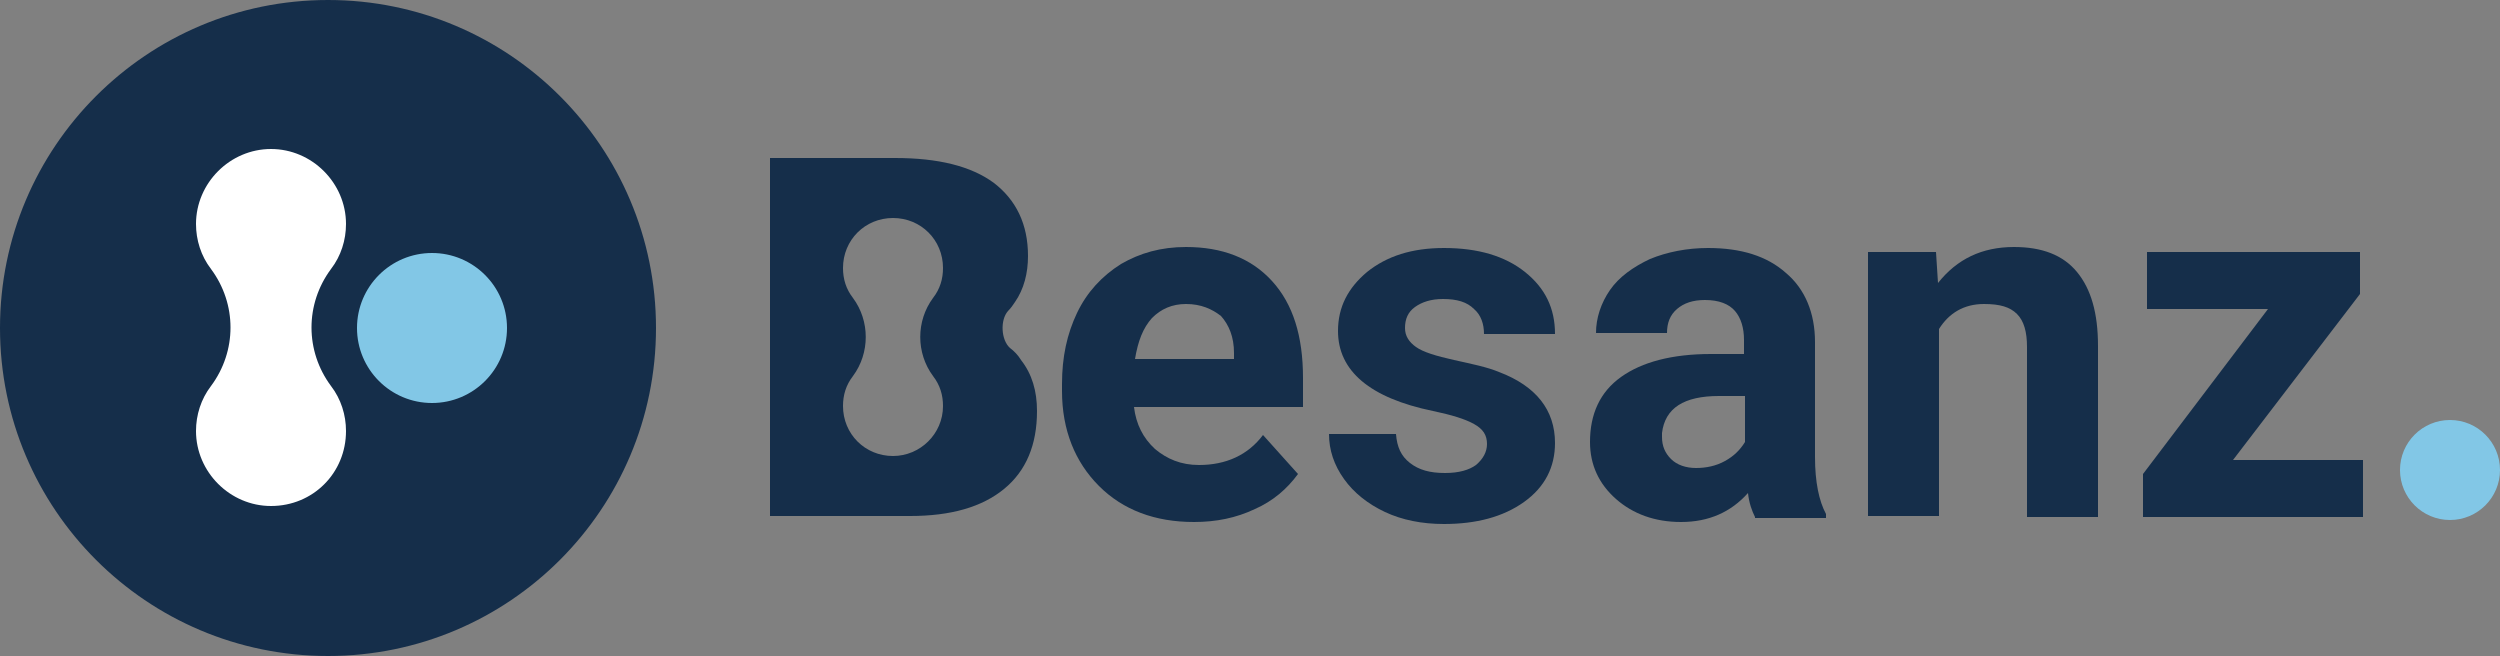<?xml version="1.0" encoding="utf-8"?>
<!-- Generator: Adobe Illustrator 27.1.1, SVG Export Plug-In . SVG Version: 6.00 Build 0)  -->
<svg version="1.1" id="Layer_1" xmlns="http://www.w3.org/2000/svg" xmlns:xlink="http://www.w3.org/1999/xlink" x="0px" y="0px"
	 viewBox="0 0 250 65.6" style="enable-background:new 0 0 250 65.6;" xml:space="preserve">
<rect x="0" y="0" width="250" height="65.6" fill="#808080" stroke="none"/>
<style type="text/css">
	.st0{fill:#152E4A;}
	.st1{fill:#FFFFFF;}
	.st2{fill:#82C7E6;}
</style>
<circle class="st0" cx="32.8" cy="32.8" r="32.8"/>
<g>
	<path class="st0" d="M77,51.5V15.8h12.5c4.3,0,7.6,0.8,9.9,2.5c2.2,1.7,3.4,4.1,3.4,7.3c0,1.7-0.4,3.3-1.3,4.6
		c-0.2,0.3-0.4,0.6-0.7,0.9c-0.8,0.9-0.7,2.9,0.2,3.7c0.4,0.3,0.8,0.7,1.1,1.2c1.1,1.4,1.6,3.1,1.6,5.1c0,3.4-1.1,6-3.3,7.8
		c-2.2,1.8-5.3,2.7-9.4,2.7H77z M94.3,40.6c0-1.1-0.3-2.1-1-3c0,0,0,0,0,0c-1.7-2.3-1.7-5.5,0-7.8c0,0,0,0,0,0c0.7-0.9,1-1.9,1-3
		c0-2.8-2.2-5-5-5c-2.8,0-5,2.2-5,5c0,1.1,0.3,2.1,1,3c0,0,0,0,0,0c1.7,2.3,1.7,5.5,0,7.8c0,0,0,0,0,0c-0.7,0.9-1,1.9-1,3
		c0,2.8,2.2,5,5,5C92,45.6,94.3,43.4,94.3,40.6z"/>
</g>
<g>
	<path class="st0" d="M119.4,52.2c-3.9,0-7.1-1.2-9.5-3.6c-2.4-2.4-3.7-5.6-3.7-9.5v-0.7c0-2.7,0.5-5,1.5-7.1c1-2.1,2.5-3.7,4.4-4.9
		c1.9-1.1,4-1.7,6.5-1.7c3.6,0,6.5,1.1,8.6,3.4c2.1,2.3,3.1,5.5,3.1,9.7v2.9h-16.9c0.2,1.7,0.9,3.1,2.1,4.2c1.2,1,2.6,1.6,4.4,1.6
		c2.7,0,4.9-1,6.4-3l3.5,3.9c-1.1,1.5-2.5,2.7-4.3,3.5C123.6,51.8,121.6,52.2,119.4,52.2z M118.6,30.4c-1.4,0-2.5,0.5-3.4,1.4
		c-0.9,1-1.4,2.3-1.7,4.1h9.9v-0.6c0-1.6-0.5-2.8-1.3-3.7C121.2,30.9,120.1,30.4,118.6,30.4z"/>
	<path class="st0" d="M148.7,44.4c0-0.9-0.4-1.5-1.3-2c-0.9-0.5-2.2-0.9-4.1-1.3c-6.3-1.3-9.5-4-9.5-8c0-2.4,1-4.3,2.9-5.9
		c2-1.6,4.5-2.4,7.7-2.4c3.4,0,6.1,0.8,8.1,2.4c2,1.6,3,3.6,3,6.2h-7.1c0-1-0.3-1.9-1-2.5c-0.7-0.7-1.7-1-3.1-1
		c-1.2,0-2.1,0.3-2.8,0.8c-0.7,0.5-1,1.2-1,2.1c0,0.8,0.4,1.4,1.1,1.9c0.7,0.5,2,0.9,3.8,1.3c1.8,0.4,3.3,0.7,4.5,1.2
		c3.7,1.4,5.6,3.8,5.6,7.1c0,2.4-1,4.4-3.1,5.9c-2.1,1.5-4.8,2.2-8,2.2c-2.2,0-4.2-0.4-5.9-1.2c-1.7-0.8-3.1-1.9-4.1-3.3
		c-1-1.4-1.5-2.9-1.5-4.5h6.7c0.1,1.3,0.5,2.2,1.4,2.9c0.9,0.7,2,1,3.5,1c1.4,0,2.4-0.3,3.1-0.8C148.3,45.9,148.7,45.2,148.7,44.4z"
		/>
	<path class="st0" d="M175.5,51.7c-0.3-0.6-0.6-1.4-0.7-2.4c-1.7,1.9-3.9,2.9-6.7,2.9c-2.6,0-4.8-0.8-6.5-2.3
		c-1.7-1.5-2.6-3.4-2.6-5.7c0-2.8,1-5,3.1-6.5c2.1-1.5,5.1-2.3,9-2.3h3.3V34c0-1.2-0.3-2.2-0.9-2.9c-0.6-0.7-1.6-1.1-3-1.1
		c-1.2,0-2.1,0.3-2.8,0.9c-0.7,0.6-1,1.4-1,2.4h-7.1c0-1.5,0.5-3,1.4-4.3c0.9-1.3,2.3-2.3,4-3.1c1.7-0.7,3.7-1.1,5.8-1.1
		c3.3,0,5.9,0.8,7.8,2.5c1.9,1.6,2.9,4,2.9,6.9v11.5c0,2.5,0.4,4.4,1.1,5.7v0.4H175.5z M169.6,46.8c1,0,2-0.2,2.9-0.7
		c0.9-0.5,1.5-1.1,2-1.9v-4.6h-2.6c-3.5,0-5.4,1.2-5.7,3.7l0,0.4c0,0.9,0.3,1.6,0.9,2.2C167.7,46.5,168.6,46.8,169.6,46.8z"/>
	<path class="st0" d="M193.6,25.2l0.2,3.1c1.9-2.4,4.4-3.6,7.6-3.6c2.8,0,4.9,0.8,6.3,2.5c1.4,1.7,2.1,4.1,2.1,7.4v17.1h-7.1v-17
		c0-1.5-0.3-2.6-1-3.3c-0.7-0.7-1.7-1-3.3-1c-2,0-3.5,0.9-4.5,2.5v18.7h-7.1V25.2H193.6z"/>
	<path class="st0" d="M223.3,46h13v5.7h-22v-4.3l12.5-16.5h-12.1v-5.7h21.3v4.2L223.3,46z"/>
</g>
<g>
	<g>
		<path class="st1" d="M27.1,50.6c-4.1,0-7.5-3.4-7.5-7.5c0-1.6,0.5-3.2,1.5-4.5c0,0,0,0,0,0c2.6-3.5,2.6-8.2,0-11.7c0,0,0,0,0,0
			c-1-1.3-1.5-2.9-1.5-4.5c0-4.1,3.4-7.5,7.5-7.5c4.1,0,7.5,3.4,7.5,7.5c0,1.6-0.5,3.2-1.5,4.5c0,0,0,0,0,0c-2.6,3.5-2.6,8.2,0,11.7
			c0,0,0,0,0,0c1,1.3,1.5,2.9,1.5,4.5C34.6,47.3,31.3,50.6,27.1,50.6z"/>
	</g>
	<circle class="st2" cx="43.2" cy="32.8" r="7.5"/>
</g>
<circle class="st2" cx="245" cy="47" r="5"/>
</svg>
